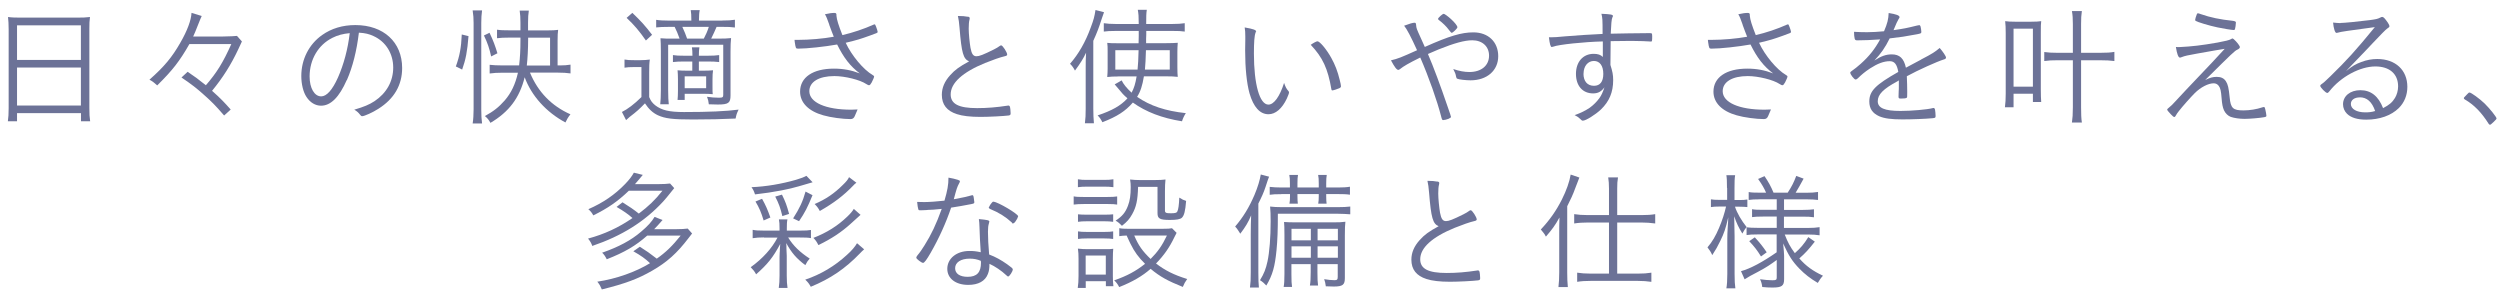 <?xml version="1.0" encoding="UTF-8"?>
<svg xmlns="http://www.w3.org/2000/svg" width="112.557mm" height="13.148mm" version="1.1" viewBox="0 0 319.06 37.271">
  <defs>
    <style>
      .cls-1 {
        fill: #6c7297;
      }
    </style>
  </defs>
  <!-- Generator: Adobe Illustrator 28.7.1, SVG Export Plug-In . SVG Version: 1.2.0 Build 142)  -->
  <g>
    <g id="_レイヤー_2">
      <g id="Text">
        <g>
          <path class="cls-1" d="M1.1,3.74c0-.63-.03-1.11-.08-1.57.51.07.97.08,1.7.08h7.11c.74,0,1.19-.02,1.65-.08-.07.46-.08.86-.08,1.47v10.14c0,.78.02,1.15.1,1.7h-1.17v-1.04H2.17v1.04h-1.17c.07-.46.1-.97.1-1.68V3.74ZM2.17,7.65h8.15V3.23H2.17v4.42ZM2.17,13.47h8.15v-4.85H2.17v4.85Z"/>
          <path class="cls-1" d="M24.17,5.62c-1.25,2.19-2.16,3.36-4.11,5.28-.36-.33-.61-.53-.99-.73,1.9-1.68,2.87-2.85,3.93-4.7.91-1.57,1.39-2.89,1.44-3.83l1.3.4c-.07.12-.26.61-.61,1.48-.15.38-.25.64-.48,1.14h3.74c1.02-.02,1.637-.047,1.85-.08l.63.71s-.17.35-.46.99c-.94,2-1.96,3.61-3.35,5.31,1.06.94,1.55,1.45,2.38,2.39l-.84.76c-1.04-1.2-1.55-1.73-2.52-2.59-.99-.89-1.58-1.35-2.92-2.26l.78-.73c.88.59,1.34.92,2.33,1.72,1.4-1.62,2.19-2.9,3.25-5.26h-5.35Z"/>
          <path class="cls-1" d="M44.25,10.22c-.96,2.18-2.04,3.27-3.28,3.27-.73,0-1.4-.41-1.86-1.12-.41-.61-.66-1.63-.66-2.67,0-2.11.97-4.04,2.66-5.23,1.19-.84,2.61-1.27,4.24-1.27,3.6,0,5.97,2.18,5.97,5.48,0,2.18-1.02,3.94-3.04,5.21-.71.46-1.78.94-2.06.94-.1,0-.17-.05-.28-.2-.2-.26-.41-.45-.73-.63,1.27-.38,1.88-.63,2.59-1.09,1.53-1.02,2.38-2.54,2.38-4.29s-.92-3.3-2.52-4.02c-.56-.26-1.04-.38-1.86-.43-.28,2.33-.79,4.35-1.53,6.05h-.02ZM42.4,4.84c-1.78.89-2.89,2.75-2.89,4.92,0,1.48.61,2.54,1.48,2.54.69,0,1.43-.82,2.14-2.41.74-1.67,1.27-3.65,1.5-5.66-.86.08-1.55.26-2.24.61h.01Z"/>
          <path class="cls-1" d="M58.17,8.49c.49-1.34.69-2.41.76-4.09l.86.21c-.15,1.95-.35,2.97-.81,4.27l-.81-.4v.01ZM60.32,15.76c.08-.49.12-1.17.12-1.81V2.93c0-.58-.03-1.02-.12-1.6h1.2c-.07.51-.1,1.01-.1,1.6v11.1c0,.66.03,1.2.1,1.73h-1.2ZM62.68,7.2c-.23-1.04-.46-1.72-.92-2.67l.71-.35c.48.99.74,1.72,1.01,2.62l-.79.4h-.01ZM67.64,9.28c1.02,2.46,2.75,4.24,5.16,5.31-.28.35-.45.63-.64,1.04-2.46-1.32-4.34-3.41-5.2-5.77-.66,2.64-2,4.42-4.37,5.82-.21-.38-.36-.58-.71-.87,1.09-.59,1.8-1.15,2.54-2,.81-.94,1.35-2.05,1.68-3.53h-1.93c-.66,0-1.22.03-1.68.1v-1.11c.4.05.96.08,1.67.08h2.09c.12-1.04.17-1.96.17-3.2v-.35h-1.44c-.68,0-1.12.02-1.55.08v-1.09c.41.07.89.08,1.55.08h1.44v-.99c0-.61-.03-1.07-.1-1.53h1.17c-.07.48-.1.86-.1,1.52v1.01h2.47c.66,0,1.02-.02,1.37-.07-.05.35-.07.74-.07,1.37v3.17h.3c.53,0,.91-.03,1.35-.1v1.12c-.45-.07-.99-.1-1.6-.1h-3.58l.01.01ZM70.2,4.81h-2.8v.25c0,1.11-.07,2.47-.17,3.3h2.97s0-3.55,0-3.55Z"/>
          <path class="cls-1" d="M79.72,7.6c.38.07.64.08,1.22.08h.79c.45,0,.84-.03,1.2-.08-.07.48-.08.89-.08,1.67v3.12c.21.51.4.74.76,1.04.83.64,1.78.87,3.69.87,3.13,0,5.38-.1,6.96-.31-.25.53-.28.63-.38,1.14-1.73.08-3.38.12-5.43.12-2.64,0-3.56-.12-4.49-.54-.66-.31-1.17-.79-1.65-1.52-.76.78-1.01,1.01-1.95,1.73-.02.02-.12.12-.46.41l-.53-1.04c.71-.35,1.57-.99,2.49-1.9v-3.83h-.99c-.54,0-.81.02-1.17.08v-1.04h.02ZM80.7,1.64c1.09,1.04,1.63,1.63,2.52,2.8l-.79.73c-.87-1.25-1.47-1.95-2.46-2.89l.73-.64ZM92.16,2.62c.76,0,1.2-.03,1.63-.1v.99c-.49-.07-.86-.08-1.6-.08h-.74c-.21.51-.36.82-.69,1.5h.87c.79,0,1.22-.02,1.67-.07-.05.51-.07.92-.07,1.73v5.58c0,.97-.26,1.17-1.63,1.17-.3,0-.71-.02-1.14-.03-.05-.41-.08-.58-.23-.96.48.08,1.04.12,1.53.12.46,0,.54-.07.54-.36v-6.4h-7.03v5.79c0,.81.03,1.44.08,1.81h-1.09c.05-.45.08-1.06.08-1.81v-4.95c0-.82-.02-1.22-.05-1.67.51.05.81.05,1.8.05h.64c-.2-.56-.4-1.04-.63-1.5h-.71c-.79,0-1.17.02-1.65.07v-.97c.41.07.89.1,1.65.1h2.84c0-.74-.02-.91-.08-1.34h1.15c-.08.4-.08.56-.1,1.34h2.94l.02-.01ZM87.23,7.85c-.54,0-.92.02-1.35.07v-.89c.43.07.76.08,1.35.08h1.14c0-.54-.02-.76-.07-1.07h.96c-.05.36-.07.49-.07,1.07h1.2c.59,0,.96-.02,1.39-.08v.89c-.43-.05-.83-.07-1.39-.07h-1.2v1.17h.56c.56,0,.87-.02,1.25-.05-.05.35-.07.64-.07,1.15v.86c0,.63,0,.82.03,1.04-.28-.03-.73-.05-1.14-.05h-2.44v.78h-.91c.03-.31.05-.69.05-1.14v-1.52c0-.46-.02-.76-.05-1.12.36.03.61.05,1.24.05h.64v-1.17h-1.14.02ZM89.82,4.93c.25-.46.46-.94.64-1.5h-3.38c.25.53.46,1.06.61,1.5h2.13ZM87.38,11.26h2.74v-1.52h-2.74v1.52Z"/>
          <path class="cls-1" d="M105.84,3.16c-.28-.78-.36-1.01-.56-1.34.59-.13.86-.17,1.22-.17.17,0,.25.07.25.23v.13c.05.53.25,1.17.76,2.47,1.3-.3,2.75-.78,3.99-1.34.07-.03.1-.03.13-.03.05,0,.08.05.18.3s.2.59.2.66c0,.12-.08.15-1.01.48-1.29.46-1.5.53-3.07.91.76,1.63,2.26,3.43,3.45,4.12.13.08.18.13.18.18,0,.1-.15.46-.31.76-.15.26-.23.36-.35.36-.07,0-.13-.03-.35-.16-.79-.53-2.72-1.01-4.06-1.01-1.98,0-3.2.74-3.2,1.93,0,1.44,2.09,2.36,5.34,2.36.25,0,.51-.02.82-.03-.12.25-.26.61-.35.82-.1.273-.28.41-.54.41-.99,0-2.56-.21-3.48-.48-1.9-.53-2.97-1.62-2.97-3.02,0-1.83,1.63-2.94,4.32-2.94,1.2,0,2.23.2,3.3.61-1.22-.91-2.06-2.01-2.89-3.69-1.57.28-3.84.53-4.98.53-.3,0-.31-.05-.43-.84-.02-.15-.02-.16-.03-.28h.46c1.42,0,3.2-.15,4.55-.4-.18-.45-.36-.91-.59-1.55l.02.02Z"/>
          <path class="cls-1" d="M123.51,2.12c.17.03.25.1.25.2,0,.05-.02.1-.03.2-.07.21-.1.68-.1,1.14,0,.63.12,1.85.23,2.46.15.78.35,1.06.76,1.06.36,0,.84-.18,2.23-.87.35-.18.49-.26.81-.49.05-.02.07-.03.12-.03.18,0,.76.89.76,1.17,0,.1-.08.17-.28.21-.59.13-1.6.49-2.54.87-2.9,1.19-4.39,2.56-4.39,4.01,0,1.22,1.02,1.75,3.38,1.75,1.24,0,2.49-.1,3.84-.31.07-.02.12-.02.13-.02.1,0,.17.05.2.13.05.1.1.58.1.86,0,.18-.05.25-.25.28-.64.08-2.49.18-3.61.18-1.27,0-2.31-.12-2.99-.35-1.29-.41-1.93-1.22-1.93-2.47,0-.89.35-1.72,1.07-2.51.61-.68,1.15-1.07,2.41-1.76-.74-.3-.96-1.06-1.22-4.27-.07-.76-.1-1.04-.21-1.52.56,0,.91.03,1.27.1l-.01-.02Z"/>
          <path class="cls-1" d="M138.56,8.64c0-.78,0-1.02.05-1.91-.38.79-.73,1.35-1.42,2.28-.2-.38-.35-.59-.63-.87,1.09-1.24,1.98-2.8,2.64-4.62.38-1.01.48-1.39.61-2.24l1.09.28c-.12.31-.15.45-.3.86-.36,1.12-.56,1.67-1.07,2.79v8.66c0,.73.03,1.3.08,1.86h-1.15c.08-.61.1-1.07.1-1.9v-5.19ZM142.7,9.76c-.58,0-.96.02-1.39.07.03-.4.05-.66.05-1.07v-2.18c0-.56,0-.71-.05-1.11.45.05.63.05,1.43.05h2.57l.02-.94v-.63h-2.99c-.69,0-1.02.02-1.47.08v-1.07c.43.07.94.1,1.52.1h2.94c0-.96-.03-1.29-.12-1.81h1.15c-.07.43-.08.82-.08,1.81h3.35c.63,0,1.12-.03,1.57-.1v1.07c-.46-.07-.79-.08-1.48-.08h-3.43v.46c0,.07,0,.25-.02.54v.56h2.56c.71,0,1.09-.02,1.48-.05-.03.38-.05.74-.05,1.19v1.91c0,.66.02.94.05,1.25-.43-.05-.84-.07-1.57-.07h-2.75c-.2,1.2-.43,1.93-.87,2.62,1.67,1.15,3.61,1.8,6.22,2.08-.2.3-.38.68-.49,1.04-2.56-.41-4.59-1.19-6.27-2.39-.96,1.1-2,1.78-3.89,2.51-.2-.4-.36-.63-.61-.87,1.83-.61,2.97-1.25,3.81-2.18-.54-.48-.66-.61-1.22-1.3-.17-.2-.31-.36-.41-.48l.89-.51c.21.46.64.99,1.27,1.57.31-.59.48-1.12.64-2.08h-2.36v.01ZM142.34,6.41v2.47h2.84c.07-.69.1-1.3.13-2.47h-2.97ZM146.25,6.41c-.03,1.14-.07,1.81-.13,2.47h3.17v-2.47h-3.04Z"/>
          <path class="cls-1" d="M160.29,4.02s0,.03-.05.15c-.15.38-.21,1.24-.21,2.66,0,3.94.73,6.52,1.85,6.52.71,0,1.45-1.04,2-2.77.15.45.31.78.53,1.01.08.1.1.13.1.2,0,.13-.1.38-.28.79-.61,1.29-1.45,2-2.34,2-1.09,0-1.91-.91-2.42-2.66-.36-1.29-.56-3.23-.56-5.49,0-.35,0-.81.02-1.37v-.41c0-.48-.02-.79-.08-1.15,1.14.2,1.47.33,1.47.54l-.03-.02ZM168.14,5.27c.3,0,1.17,1.04,1.77,2.13.48.86.81,1.72,1.07,2.8.1.38.16.69.16.81,0,.1-.05.17-.21.25-.21.1-.78.28-.89.28-.07,0-.1-.05-.12-.13-.45-2.66-1.12-4.09-2.64-5.69.35-.25.74-.45.86-.45h0Z"/>
          <path class="cls-1" d="M178.66,8.82c-.08.07-.13.1-.2.1-.21,0-.48-.36-.94-1.22.89-.21,1.27-.36,3.33-1.29-.767-1.693-1.317-2.737-1.65-3.13.66-.25,1.11-.38,1.32-.38.15,0,.2.07.21.3.03.4.08.51.53,1.5.25.54.41.92.58,1.29,3.18-1.42,4.7-1.86,6.2-1.86,1.9,0,3.17,1.22,3.17,3.04s-1.42,3.08-3.53,3.08c-.56,0-1.5-.1-1.68-.2-.1-.03-.13-.1-.17-.28-.05-.33-.15-.56-.36-.96.78.26,1.42.38,2.06.38,1.52,0,2.51-.82,2.51-2.09,0-1.17-.86-1.96-2.14-1.96-.97,0-2.29.36-4.31,1.17-.13.05-.59.25-1.35.58.71,1.65,1.6,4.04,2.54,6.8.28.79.4,1.17.4,1.22,0,.08-.08.15-.33.26-.2.08-.54.16-.69.16-.087,0-.163-.15-.23-.45-.51-2-1.57-5.01-2.67-7.54-1.5.74-2.13,1.11-2.59,1.48h-.01ZM184.25,1.76c.1,0,.56.33.94.68.49.45.81.86.81,1.04,0,.15-.58.71-.73.71-.053,0-.187-.143-.4-.43-.25-.35-.78-.87-1.22-1.19-.08-.05-.12-.1-.12-.16,0-.13.56-.64.71-.64l.01-.01Z"/>
          <path class="cls-1" d="M204.53,5.29c-2.31.05-5.64.4-6.28.66-.1.03-.17.05-.21.05-.15,0-.26-.38-.36-1.24h.25c.43,0,.89-.03,1.8-.12,1.07-.1,3.43-.25,4.8-.31,0-1.93-.02-2.05-.15-2.57,1.17.05,1.47.1,1.47.28,0,.05-.02.1-.08.21-.087.173-.153.857-.2,2.05.41-.02,3.93-.07,4.77-.07.33,0,.41,0,.45.03.05.05.07.15.07.36,0,.59-.02.68-.12.68h-.05c-.25-.03-1.63-.08-2.51-.08-1.07,0-2.16.02-2.62.03,0,.15-.02,1.11-.03,3.04.26.84.35,1.25.35,1.93,0,1.55-.49,2.72-1.57,3.76-.68.64-1.91,1.42-2.29,1.42-.12,0-.15-.02-.38-.25-.18-.18-.38-.31-.68-.46.78-.26,1.39-.58,1.93-.94.46-.33.91-.78,1.24-1.24.25-.35.4-.68.64-1.37-.41.56-.83.78-1.45.78-1.34,0-2.19-.97-2.19-2.49s.89-2.56,2.26-2.56c.54,0,.89.12,1.17.4v-1.98h-.03ZM202.09,9.4c0,.97.5,1.55,1.34,1.55.78,0,1.19-.53,1.19-1.52,0-1.04-.45-1.65-1.2-1.65s-1.32.64-1.32,1.62h-.01Z"/>
          <path class="cls-1" d="M222.41,3.16c-.28-.78-.36-1.01-.56-1.34.59-.13.86-.17,1.22-.17.17,0,.25.07.25.23v.13c.05.53.25,1.17.76,2.47,1.3-.3,2.75-.78,3.99-1.34.07-.03.1-.03.13-.03.05,0,.08.05.18.3.1.25.2.59.2.66,0,.12-.08.15-1.01.48-1.29.46-1.5.53-3.07.91.76,1.63,2.26,3.43,3.45,4.12.13.08.18.13.18.18,0,.1-.15.46-.31.76-.15.26-.23.36-.35.36-.07,0-.13-.03-.35-.16-.79-.53-2.72-1.01-4.06-1.01-1.98,0-3.2.74-3.2,1.93,0,1.44,2.09,2.36,5.34,2.36.25,0,.51-.02.82-.03-.12.25-.26.61-.35.82-.1.273-.28.41-.54.41-.99,0-2.56-.21-3.48-.48-1.9-.53-2.97-1.62-2.97-3.02,0-1.83,1.63-2.94,4.32-2.94,1.2,0,2.23.2,3.3.61-1.22-.91-2.06-2.01-2.89-3.69-1.57.28-3.84.53-4.98.53-.3,0-.31-.05-.43-.84-.02-.15-.02-.16-.03-.28h.46c1.42,0,3.2-.15,4.55-.4-.18-.45-.36-.91-.59-1.55l.02.02Z"/>
          <path class="cls-1" d="M245.17,7.6c1.47-.76,1.81-.99,2.38-1.48.4.45.81,1.06.81,1.22,0,.12-.08.2-.28.25-.82.25-3.32,1.37-4.72,2.14.03.59.05,1.47.05,2.01,0,.63,0,.69-.07.74-.08.07-.36.1-.71.1-.28,0-.33-.03-.33-.25,0-.13,0-.35.02-.66.02-.17.02-.41.02-.78v-.63s-.07.05-.15.1c-1.85.99-2.54,1.7-2.54,2.56s.86,1.24,2.89,1.24c1.45,0,3.43-.18,4.12-.36.03-.02.07-.02.1-.02.1,0,.17.07.2.23.03.15.07.54.07.78s-.03.26-.41.3c-.78.08-2.62.15-3.84.15-1.43,0-2.28-.12-2.94-.4-.86-.38-1.27-.99-1.27-1.88,0-1.34.78-2.13,3.7-3.78-.17-.97-.48-1.37-1.09-1.37-.76,0-1.55.3-2.51.92-.69.46-1.07.78-1.57,1.27-.1.1-.2.15-.28.15-.18,0-.68-.64-.68-.87,0-.07.05-.13.2-.23.31-.21.79-.59,1.15-.92,1.07-.96,1.78-1.86,2.46-3.1-.97.07-2.06.12-2.92.12-.21,0-.28-.05-.33-.23-.05-.23-.08-.48-.08-.86.59.03.99.05,1.67.05.56,0,1.53-.05,2.16-.12.43-1.01.56-1.53.59-2.33.96.15,1.39.31,1.39.53,0,.07-.02.08-.13.26-.107.153-.32.62-.64,1.4,1.37-.2,1.67-.26,3-.59.15-.03.25-.05.28-.05.08,0,.13.05.17.17.05.18.1.54.1.69,0,.18-.05.2-.54.3-1.68.31-1.95.35-3.5.53-.59,1.19-1.09,1.9-1.95,2.82.87-.56,1.48-.78,2.21-.78,1.01,0,1.55.51,1.81,1.7l1.95-1.04h-.02Z"/>
          <path class="cls-1" d="M255.88,13.68c.07-.49.1-1.06.1-1.73v-7.72c0-.61-.02-1.09-.07-1.53.35.05.69.07,1.24.07h2.11c.58,0,.89-.02,1.25-.07-.05.35-.05.64-.05,1.52v7.18c0,.73.02,1.22.05,1.62h-1.06v-1.06h-2.47v1.73h-1.11l.01-.01ZM256.98,11.06h2.47V3.66h-2.47v7.41-.01ZM264.55,3.06c0-.69-.03-1.14-.12-1.65h1.27c-.08.54-.1.92-.1,1.65v3.68h2.42c.86,0,1.34-.03,1.83-.12v1.17c-.56-.07-1.01-.1-1.83-.1h-2.42v6c0,.89.02,1.42.1,1.95h-1.27c.08-.56.12-1.04.12-1.93v-6.02h-1.95c-.73,0-1.1.02-1.7.1v-1.15c.51.07.97.1,1.67.1h1.98s0-3.68,0-3.68Z"/>
          <path class="cls-1" d="M277.99,6.01h.16c1.58-.08,2.77-.21,4.87-.58.96-.173,1.527-.317,1.7-.43.26-.17.17-.08.21-.08.07,0,.23.12.43.35.25.26.51.64.51.73-.013.133-.117.243-.31.33-.35.15-.64.43-4.12,3.88.61-.3.99-.4,1.47-.4.56,0,.92.18,1.17.56.26.4.36.84.48,2.05.13,1.4.43,1.67,1.78,1.67.78,0,1.68-.15,2.36-.38.13-.05.18-.05.25-.05s.1.07.15.26c.08.35.15.71.15.84,0,.12-.05.15-.3.2-.54.1-1.85.21-2.49.21s-1.3-.1-1.75-.25c-.36-.13-.69-.45-.87-.84-.17-.38-.25-.79-.31-1.57-.07-.92-.15-1.27-.36-1.55-.15-.21-.38-.33-.64-.33-.69,0-1.65.49-2.41,1.24-.51.51-1.6,1.73-2.06,2.33-.18.23-.25.33-.38.56-.05.12-.12.17-.18.17-.1,0-.21-.1-.45-.35-.28-.3-.46-.51-.46-.58s.03-.12.26-.3c.18-.13.46-.41.73-.71.99-1.07,1.22-1.32,4.72-5,.45-.48.84-.89,1.63-1.76-.253.047-.677.117-1.27.21-.36.07-1.12.2-2.26.4-1.14.2-1.58.3-1.91.43-.18.07-.21.08-.28.08-.2,0-.38-.48-.51-1.35.13,0,.25,0,.31.02l-.02-.01ZM280.35,1.86c.05-.12.1-.17.15-.17.1.02.23.05.4.12,1.16.41,2.51.69,4.01.84.3.033.45.103.45.21,0,.23-.08.76-.12.87-.03.07-.08.1-.15.1-.23,0-1.37-.18-2.06-.33-1.1-.23-2.57-.68-2.82-.84-.03-.03-.05-.08-.05-.15,0-.08.1-.41.2-.66l-.01.01Z"/>
          <path class="cls-1" d="M298.71,2.93c.48,0,2.18-.17,3.71-.36.87-.12,1.01-.15,1.37-.33.13-.07.18-.08.25-.08.15,0,.33.18.71.73.13.2.2.35.2.45,0,.12-.03.13-.31.33-.167.113-.803.757-1.91,1.93-.28.3-1.02,1.09-2.08,2.18-.56.59-.68.69-1.24,1.3.81-.66,1.24-.91,1.96-1.17.68-.26,1.35-.38,2.03-.38,2.33,0,3.84,1.42,3.84,3.55,0,1.07-.38,2-1.09,2.71-.97.96-2.46,1.48-4.16,1.48-1.12,0-1.95-.25-2.46-.76-.31-.31-.5-.74-.5-1.2,0-1.06.92-1.8,2.21-1.8,1.35,0,2.31.76,2.9,2.29.79-.41,1.17-.73,1.52-1.3.25-.41.4-.96.4-1.48,0-1.58-1.09-2.54-2.9-2.54-1.96,0-4.42,1.32-5.87,3.17-.13.17-.2.21-.28.21-.2,0-.89-.71-.89-.91,0-.07.05-.13.15-.2.33-.23.38-.28,1.15-1.02,2.11-2.06,3.18-3.23,5.67-6.27-3.32.45-4.39.59-4.73.71-.1.03-.13.03-.17.03-.18,0-.36-.56-.43-1.32.31.03.71.07.94.07l.01-.02ZM301.17,12.43c-.69,0-1.14.33-1.14.84,0,.64.74,1.07,1.83,1.07.48,0,.79-.03,1.27-.17-.41-1.19-1.06-1.75-1.96-1.75v.01Z"/>
          <path class="cls-1" d="M314.88,12.02c.18-.2.21-.21.3-.21.2,0,1.29.79,1.91,1.39.63.61,1.53,1.73,1.53,1.91,0,.08-.05.15-.38.46-.31.3-.38.35-.46.35-.05,0-.1-.03-.17-.13-.89-1.42-1.86-2.42-3.04-3.1-.08-.05-.12-.1-.12-.16s.02-.1.41-.49l.02-.02Z"/>
          <path class="cls-1" d="M79.446,25.82c.87.54,1.43.92,2.08,1.44,1.24-.94,2.03-1.68,3.02-2.92h-4.29c-1.43,1.37-2.67,2.23-4.54,3.15-.18-.35-.35-.54-.63-.79,1.88-.82,3.38-1.85,4.7-3.22.56-.58.87-1.01,1.11-1.44l1.14.28c-.15.18-.18.21-.49.59-.2.23-.31.36-.51.59h3c.64,0,1.12-.03,1.48-.08l.53.59c-.99,1.24-1.09,1.35-1.42,1.72-2.38,2.57-5.25,4.37-9.04,5.66-.1-.33-.28-.63-.54-.94,2.08-.56,3.88-1.39,5.67-2.62-.5-.46-1.14-.91-2.03-1.42l.76-.59h0ZM82.596,30.07c-1.47,1.3-2.89,2.13-5.16,3.02-.21-.41-.35-.61-.59-.84,2.09-.73,3.68-1.57,4.96-2.67.82-.69,1.39-1.3,1.73-1.9l1.02.4c-.46.527-.817.917-1.07,1.17h2.8c.64,0,1.11-.03,1.48-.08l.56.63c-.12.153-.27.347-.45.58-1.47,1.93-2.75,3.08-4.65,4.17-1.81,1.04-3.43,1.65-6.42,2.39-.2-.46-.25-.58-.58-.99,2.42-.36,4.9-1.24,6.73-2.36-.61-.58-1.14-.96-2.13-1.52l.83-.58c.89.56,1.25.82,2.16,1.52,1.14-.79,2-1.63,3.05-2.94h-4.29.02Z"/>
          <path class="cls-1" d="M97.496,30.3c-.59,0-.97.03-1.44.1v-1.07c.36.08.71.1,1.45.1h1.98v-.26c0-.56-.02-.86-.08-1.17h1.09c-.07.3-.08.61-.08,1.17v.26h1.68c.71,0,1.07-.02,1.4-.08v1.04c-.38-.07-.74-.08-1.42-.08h-1.49c.63,1.04,1.52,1.9,2.75,2.69-.25.28-.35.43-.56.84-1.14-.86-1.75-1.57-2.44-2.82.03.3.03.31.03.71,0,.13.02.3.02.46.02.21.02.36.02.45v2.51c0,.66.03,1.17.1,1.6h-1.12c.07-.48.1-.94.1-1.6v-2.39c0-.07,0-.25.02-.53.02-.1.02-.25.02-.46.02-.28.02-.36.05-.64-.92,1.72-1.6,2.57-3.08,3.88-.2-.38-.38-.59-.69-.91,1.52-1.09,2.71-2.41,3.42-3.78h-1.72l-.01-.02ZM103.716,23.26c-.233.067-.587.17-1.06.31-1.93.59-3.83.96-6.3,1.24-.13-.4-.21-.58-.45-.92,1.88-.08,3.81-.41,5.67-.94.66-.2,1.01-.33,1.34-.51l.79.82h.01ZM97.256,25.37c.48.86.71,1.4,1.06,2.39l-.86.38c-.3-1.01-.56-1.62-1.04-2.42,0,0,.84-.35.84-.35ZM99.846,27.58c-.25-1.04-.45-1.6-.91-2.49l.86-.25c.45.92.61,1.35.91,2.46,0,0-.86.28-.86.28ZM101.226,27.86c.83-1.3,1.22-2.14,1.58-3.41l.89.46c-.64,1.57-.97,2.21-1.72,3.32l-.76-.36.01-.01ZM110.286,31.82c-.18.15-.28.25-.51.49-1.93,2-3.78,3.25-6.3,4.29-.2-.36-.36-.59-.71-.91,1.98-.66,3.79-1.75,5.31-3.15.61-.54,1.06-1.07,1.3-1.5l.91.78ZM109.826,27.42c-.053.047-.467.42-1.24,1.12-1.17,1.07-2.46,1.93-4.14,2.74-.23-.45-.33-.59-.64-.92,1.7-.66,3.08-1.52,4.32-2.71.43-.41.66-.69.84-.99l.86.76h0ZM109.176,23.41c-.13.12-.15.12-.26.25-1.27,1.32-2.49,2.24-4.29,3.27-.2-.38-.36-.59-.66-.89,1.42-.61,2.51-1.35,3.6-2.44.43-.41.66-.69.79-.99l.94.71-.12.1v-.01Z"/>
          <path class="cls-1" d="M118.426,26.79c-.08.02-.23.02-.4.03-.26.02-.41.02-.53.02-.23,0-.26-.02-.3-.13-.05-.17-.1-.43-.15-.94.26,0,.78.02.92.02.58,0,1.7-.08,2.57-.18.38-1.3.51-2.01.51-2.94.48.08.84.17,1.2.28.23.08.26.12.26.2,0,.05-.03.13-.1.25-.25.46-.33.71-.68,2.03,1.24-.23,1.78-.35,2.24-.49.07-.03.1-.03.13-.03.12,0,.15.1.2.49.02.13.03.21.03.26.02.05.02.12.02.15,0,.13-.05.17-.35.23-.02,0-.07.02-.15.03-.58.12-1.78.33-2.46.43-.64,1.9-1.53,3.88-2.61,5.76-.51.89-.81,1.29-.97,1.29-.2,0-.87-.51-.87-.66,0-.08.05-.16.15-.3.31-.36.58-.76.91-1.29.86-1.37,1.48-2.67,2.19-4.64-1.07.1-1.2.12-1.8.13h.04ZM126.256,28.31c0,.047-.017.117-.05.21-.08.25-.12.56-.12,1.06,0,.79.05,1.72.15,2.9.83.31,1.53.71,2.29,1.24.56.4.73.54.73.66,0,.26-.43.91-.59.91-.05,0-.12-.03-.25-.17-.59-.56-1.45-1.14-2.14-1.45,0,.59-.05.92-.2,1.3-.35.91-1.22,1.39-2.51,1.39-1.6,0-2.67-.82-2.67-2.05,0-1.32,1.19-2.28,2.82-2.28.53,0,.83.03,1.45.16-.08-1.15-.13-2.06-.16-3.17-.02-.54-.03-.71-.08-1.06,1.07.1,1.34.15,1.34.33l-.01.02ZM123.746,33.01c-1.12,0-1.85.48-1.85,1.22,0,.69.59,1.1,1.6,1.1,1.17,0,1.7-.56,1.7-1.81,0-.12-.02-.23-.02-.23-.46-.2-.91-.28-1.43-.28h0ZM126.336,26.21c.03-.07.08-.12.12-.18.08-.13.25-.3.28-.3.02,0,.047.007.08.02.53.02,3.12,1.55,3.12,1.85v.02c-.1.28-.12.33-.35.66-.067.107-.153.183-.26.23-.16.07-.13-.07-.2-.12-.84-.76-1.63-1.25-2.77-1.72-.1-.05-.17-.12-.17-.18.047-.113.097-.207.15-.28h0Z"/>
          <path class="cls-1" d="M137.016,25.06c.36.07.66.08,1.27.08h3.02c.66,0,.91-.02,1.27-.07v1.04c-.31-.05-.58-.07-1.15-.07h-3.13c-.54,0-.86.02-1.27.07v-1.06l-.01.01ZM137.546,36.74c.07-.45.1-.92.1-1.55v-2.14c0-.53-.02-.92-.08-1.32.43.05.81.07,1.27.07h2.08c.68,0,.86,0,1.16-.05-.03.38-.05.66-.05,1.25v2.23c0,.49.02.89.07,1.3h-.96v-.64h-2.57v.86h-1.01l-.01-.01ZM137.566,22.88c.38.07.66.08,1.2.08h2.13c.54,0,.82-.02,1.2-.08v1.01c-.41-.05-.69-.07-1.2-.07h-2.13c-.5,0-.86.02-1.2.07v-1.01ZM137.576,27.35c.3.03.58.05,1.14.05h2.23c.58,0,.79-.02,1.12-.05v.96c-.38-.05-.63-.07-1.12-.07h-2.23c-.53,0-.78.02-1.14.07v-.96ZM137.576,29.53c.31.05.59.07,1.14.07h2.23c.53,0,.84-.02,1.12-.07v.97c-.41-.05-.58-.07-1.12-.07h-2.23c-.54,0-.79.02-1.14.07v-.97ZM138.556,35.05h2.57v-2.44h-2.57v2.44ZM150.166,29.71c-.053.1-.153.297-.3.59-.58,1.22-1.3,2.28-2.33,3.33,1.14.87,2.23,1.44,3.98,1.98-.26.36-.4.61-.56,1.01-1.9-.76-2.9-1.3-4.11-2.31-1.04.92-2.33,1.67-4.01,2.33-.2-.38-.35-.59-.64-.86,1.63-.56,2.79-1.19,3.94-2.11-.83-.82-1.35-1.53-1.85-2.54-.13-.28-.17-.33-.5-1.07-.43.02-.61.03-.94.08v-1.02c.31.07.68.08,1.12.08h4.42c.66,0,.94-.02,1.19-.07l.58.58h.01ZM145.246,23.85c-.05,1.72-.23,2.56-.76,3.5-.33.59-.64.96-1.3,1.47-.28-.3-.51-.49-.81-.66.84-.54,1.25-1.04,1.57-1.88.26-.66.36-1.37.36-2.41,0-.4-.02-.54-.08-.96.43.05.83.07,1.24.07h1.93c.56,0,.99-.02,1.35-.07-.05.45-.07.84-.07,1.5v2.46c0,.28.13.35.74.35.56,0,.76-.05.84-.23.13-.26.21-.82.25-1.77.36.23.53.31.87.43-.1,1.29-.25,1.86-.54,2.14-.23.2-.66.28-1.53.28-1.3,0-1.58-.17-1.58-.87v-3.35h-2.48ZM144.756,30.06c.54,1.27,1.04,1.98,2.09,2.99.89-.89,1.47-1.7,2.08-2.99h-4.17,0Z"/>
          <path class="cls-1" d="M159.626,29.87c0-.81.02-1.67.05-2.38-.36.87-.76,1.52-1.39,2.34-.05-.08-.1-.15-.12-.2-.113-.187-.213-.337-.3-.45-.13-.17-.07-.07-.15-.17-.03-.03-.07-.07-.08-.1,1.02-1.19,1.78-2.44,2.46-4.02.43-1.02.69-1.9.81-2.62l1.06.28c-.067.14-.217.573-.45,1.3-.23.71-.51,1.32-.92,2.13v8.76c0,.92.02,1.48.07,1.96h-1.14c.08-.61.1-1.04.1-1.95v-4.9.02ZM172.326,27.35c-.45-.03-.99-.07-1.6-.07h-7.64c0,2.19-.05,3.35-.17,4.64-.21,2.14-.51,3.18-1.3,4.52-.26-.28-.49-.48-.81-.68.53-.86.74-1.42.96-2.41.25-1.17.4-3.02.4-5.11,0-.82-.02-1.34-.07-1.88.38.05.87.08,1.57.08h6.98c.78,0,1.25-.03,1.68-.08v.99h0ZM163.536,24.78c-.78,0-1.06.02-1.49.08v-1.01c.45.05.91.08,1.49.08h1.09v-.51c0-.53-.02-.81-.08-1.09h1.11c-.05.25-.07.58-.07,1.09v.51h2.72v-.51c0-.53-.02-.79-.08-1.09h1.1c-.05.28-.07.56-.07,1.09v.51h1.5c.63,0,1.15-.03,1.53-.1v1.02c-.45-.07-.91-.08-1.53-.08h-1.5v.28c0,.45.02.69.05.94h-1.07c.05-.28.07-.54.07-.96v-.26h-2.72v.26c0,.45.02.74.05.96h-1.07c.05-.23.07-.56.07-.94v-.28h-1.09l-.01.01ZM164.816,33.7v1.27c0,.91.02,1.24.08,1.65h-1.07c.07-.4.1-.82.1-1.65v-5.01c0-.91-.02-1.19-.05-1.63.45.03.74.05,1.58.05h4.65c.81,0,1.2-.02,1.6-.08-.05.35-.07.89-.07,1.78v5.43c0,.84-.28,1.06-1.42,1.06-.25,0-.35,0-1.01-.03-.05-.38-.1-.61-.21-.91.5.08.92.13,1.3.13.35,0,.43-.08.43-.43v-1.62h-2.59v1.01c0,.86.02,1.3.08,1.72h-1.04c.07-.43.1-.89.1-1.72v-1.01h-2.47l.01-.01ZM167.296,29.2h-2.47v1.47h2.47v-1.47ZM167.296,31.44h-2.47v1.45h2.47v-1.45ZM170.746,30.67v-1.47h-2.59v1.47h2.59ZM170.746,32.89v-1.45h-2.59v1.45h2.59Z"/>
          <path class="cls-1" d="M183.436,23.16c.17.03.25.1.25.2,0,.05-.02.1-.03.2-.07.21-.1.68-.1,1.14,0,.63.12,1.85.23,2.46.15.78.35,1.06.76,1.06.36,0,.84-.18,2.23-.87.35-.18.49-.26.81-.49.05-.02.07-.03.12-.03.18,0,.76.89.76,1.17,0,.1-.08.17-.28.21-.59.13-1.6.49-2.54.87-2.9,1.19-4.39,2.56-4.39,4.01,0,1.22,1.02,1.75,3.38,1.75,1.24,0,2.49-.1,3.84-.31.07-.02.12-.02.13-.02.1,0,.17.05.2.13.05.1.1.58.1.86,0,.18-.05.25-.25.28-.64.08-2.49.18-3.61.18-1.27,0-2.31-.12-2.99-.35-1.29-.41-1.93-1.22-1.93-2.47,0-.89.35-1.72,1.07-2.51.61-.68,1.15-1.07,2.41-1.76-.74-.3-.96-1.06-1.22-4.27-.07-.76-.1-1.04-.21-1.52.56,0,.91.03,1.27.1l-.01-.02Z"/>
          <path class="cls-1" d="M198.996,29.69c0-.66,0-.97.03-1.93-.56,1.01-.92,1.5-1.73,2.44-.13-.25-.21-.38-.3-.48-.187-.233-.303-.377-.35-.43,1.12-1.19,1.96-2.38,2.69-3.83.58-1.15.99-2.33,1.12-3.18l1.11.38c-.1.233-.28.7-.54,1.4-.26.73-.58,1.42-1.01,2.26v8.46c0,.69.02,1.3.08,1.86h-1.2c.07-.63.1-1.06.1-1.9v-5.06.01ZM205.346,24.09c0-.59-.03-1.01-.1-1.45h1.25c-.08.45-.1.84-.1,1.45v3.36h3.13c.64,0,1.22-.03,1.72-.12v1.19c-.58-.08-1.16-.12-1.72-.12h-3.13v6.52h2.66c.68,0,1.14-.03,1.7-.12v1.17c-.53-.08-1.09-.12-1.72-.12h-6.04c-.63,0-1.19.03-1.71.12v-1.17c.54.08,1.02.12,1.7.12h2.36v-6.52h-2.72c-.56,0-1.16.03-1.72.12v-1.19c.48.08,1.07.12,1.72.12h2.72v-3.36Z"/>
          <path class="cls-1" d="M220.406,23.99c0-.91-.02-1.27-.08-1.63h1.12c-.07.4-.08.86-.08,1.62v1.55h.63c.46,0,.73-.02,1.01-.07v.97c-.28-.03-.59-.05-1.02-.05h-.56c.26.81.83,1.78,1.48,2.59-.18.23-.36.49-.54.84-.48-.79-.74-1.32-1.04-2.21.03,1.2.05,2.01.05,2.57v4.8c0,.86.03,1.35.1,1.83h-1.15c.08-.45.12-1.01.12-1.83v-4.49c0-.42.017-.883.05-1.39,0-.08.02-.38.05-.78,0-.13.02-.33.02-.58-.33,1.45-.53,2.03-1.02,3.03-.33.69-.56,1.09-1.02,1.8-.17-.38-.31-.61-.61-.99.61-.71,1.04-1.45,1.48-2.49.4-.94.71-1.9.89-2.72h-.83c-.51,0-.79.02-1.1.07v-.99c.25.05.58.07,1.1.07h.97v-1.53l-.02.01ZM224.546,25.44c-.64,0-.96.02-1.37.08v-1.01c.38.07.76.08,1.38.08h.84c-.25-.58-.53-1.06-1.02-1.75l.82-.36c.53.78.83,1.34,1.15,2.11h1.81c.53-.81.79-1.34,1.09-2.14l.94.35c-.28.51-.79,1.45-1.02,1.8h1.39c.58,0,1.02-.03,1.47-.1v1.02c-.43-.05-.86-.08-1.45-.08h-2.89v1.35h2.39c.63,0,1.04-.03,1.43-.08v1.02c-.45-.07-.78-.08-1.42-.08h-2.41v1.44h3.1c.59,0,1.02-.03,1.45-.1v1.04c-.45-.07-.87-.1-1.45-.1h-3c.41,1.04.68,1.55,1.29,2.38.71-.63,1.16-1.14,1.72-2.05l.83.58c-.78.99-1.24,1.5-1.98,2.14.87.99,1.73,1.6,3.02,2.21-.28.3-.43.53-.66.92-.99-.59-1.65-1.11-2.34-1.81-.89-.92-1.37-1.65-2.08-3.23.08.833.12,1.357.12,1.57v2.99c0,.86-.3,1.07-1.49,1.07-.41,0-.84-.02-1.3-.07-.05-.41-.12-.66-.28-.99.59.08,1.11.13,1.57.13s.56-.05.56-.35v-2.24c-.12.087-.287.207-.5.36-.79.56-1.32.86-2.89,1.68-.21.12-.53.31-.71.43l-.46-1.04c1.2-.33,2.72-1.14,4.55-2.41v-2.28h-2.47c-.59,0-1.01.02-1.37.08v-.99c.38.05.78.07,1.39.07h2.46v-1.44h-1.76c-.69,0-.97.02-1.39.07v-1.01c.38.07.71.08,1.35.08h1.8v-1.35h-2.21v.01ZM223.956,30.29c.63.68,1.01,1.15,1.52,1.91l-.73.53c-.5-.81-.84-1.25-1.5-1.95l.71-.49h0Z"/>
        </g>
      </g>
    </g>
  </g>
</svg>